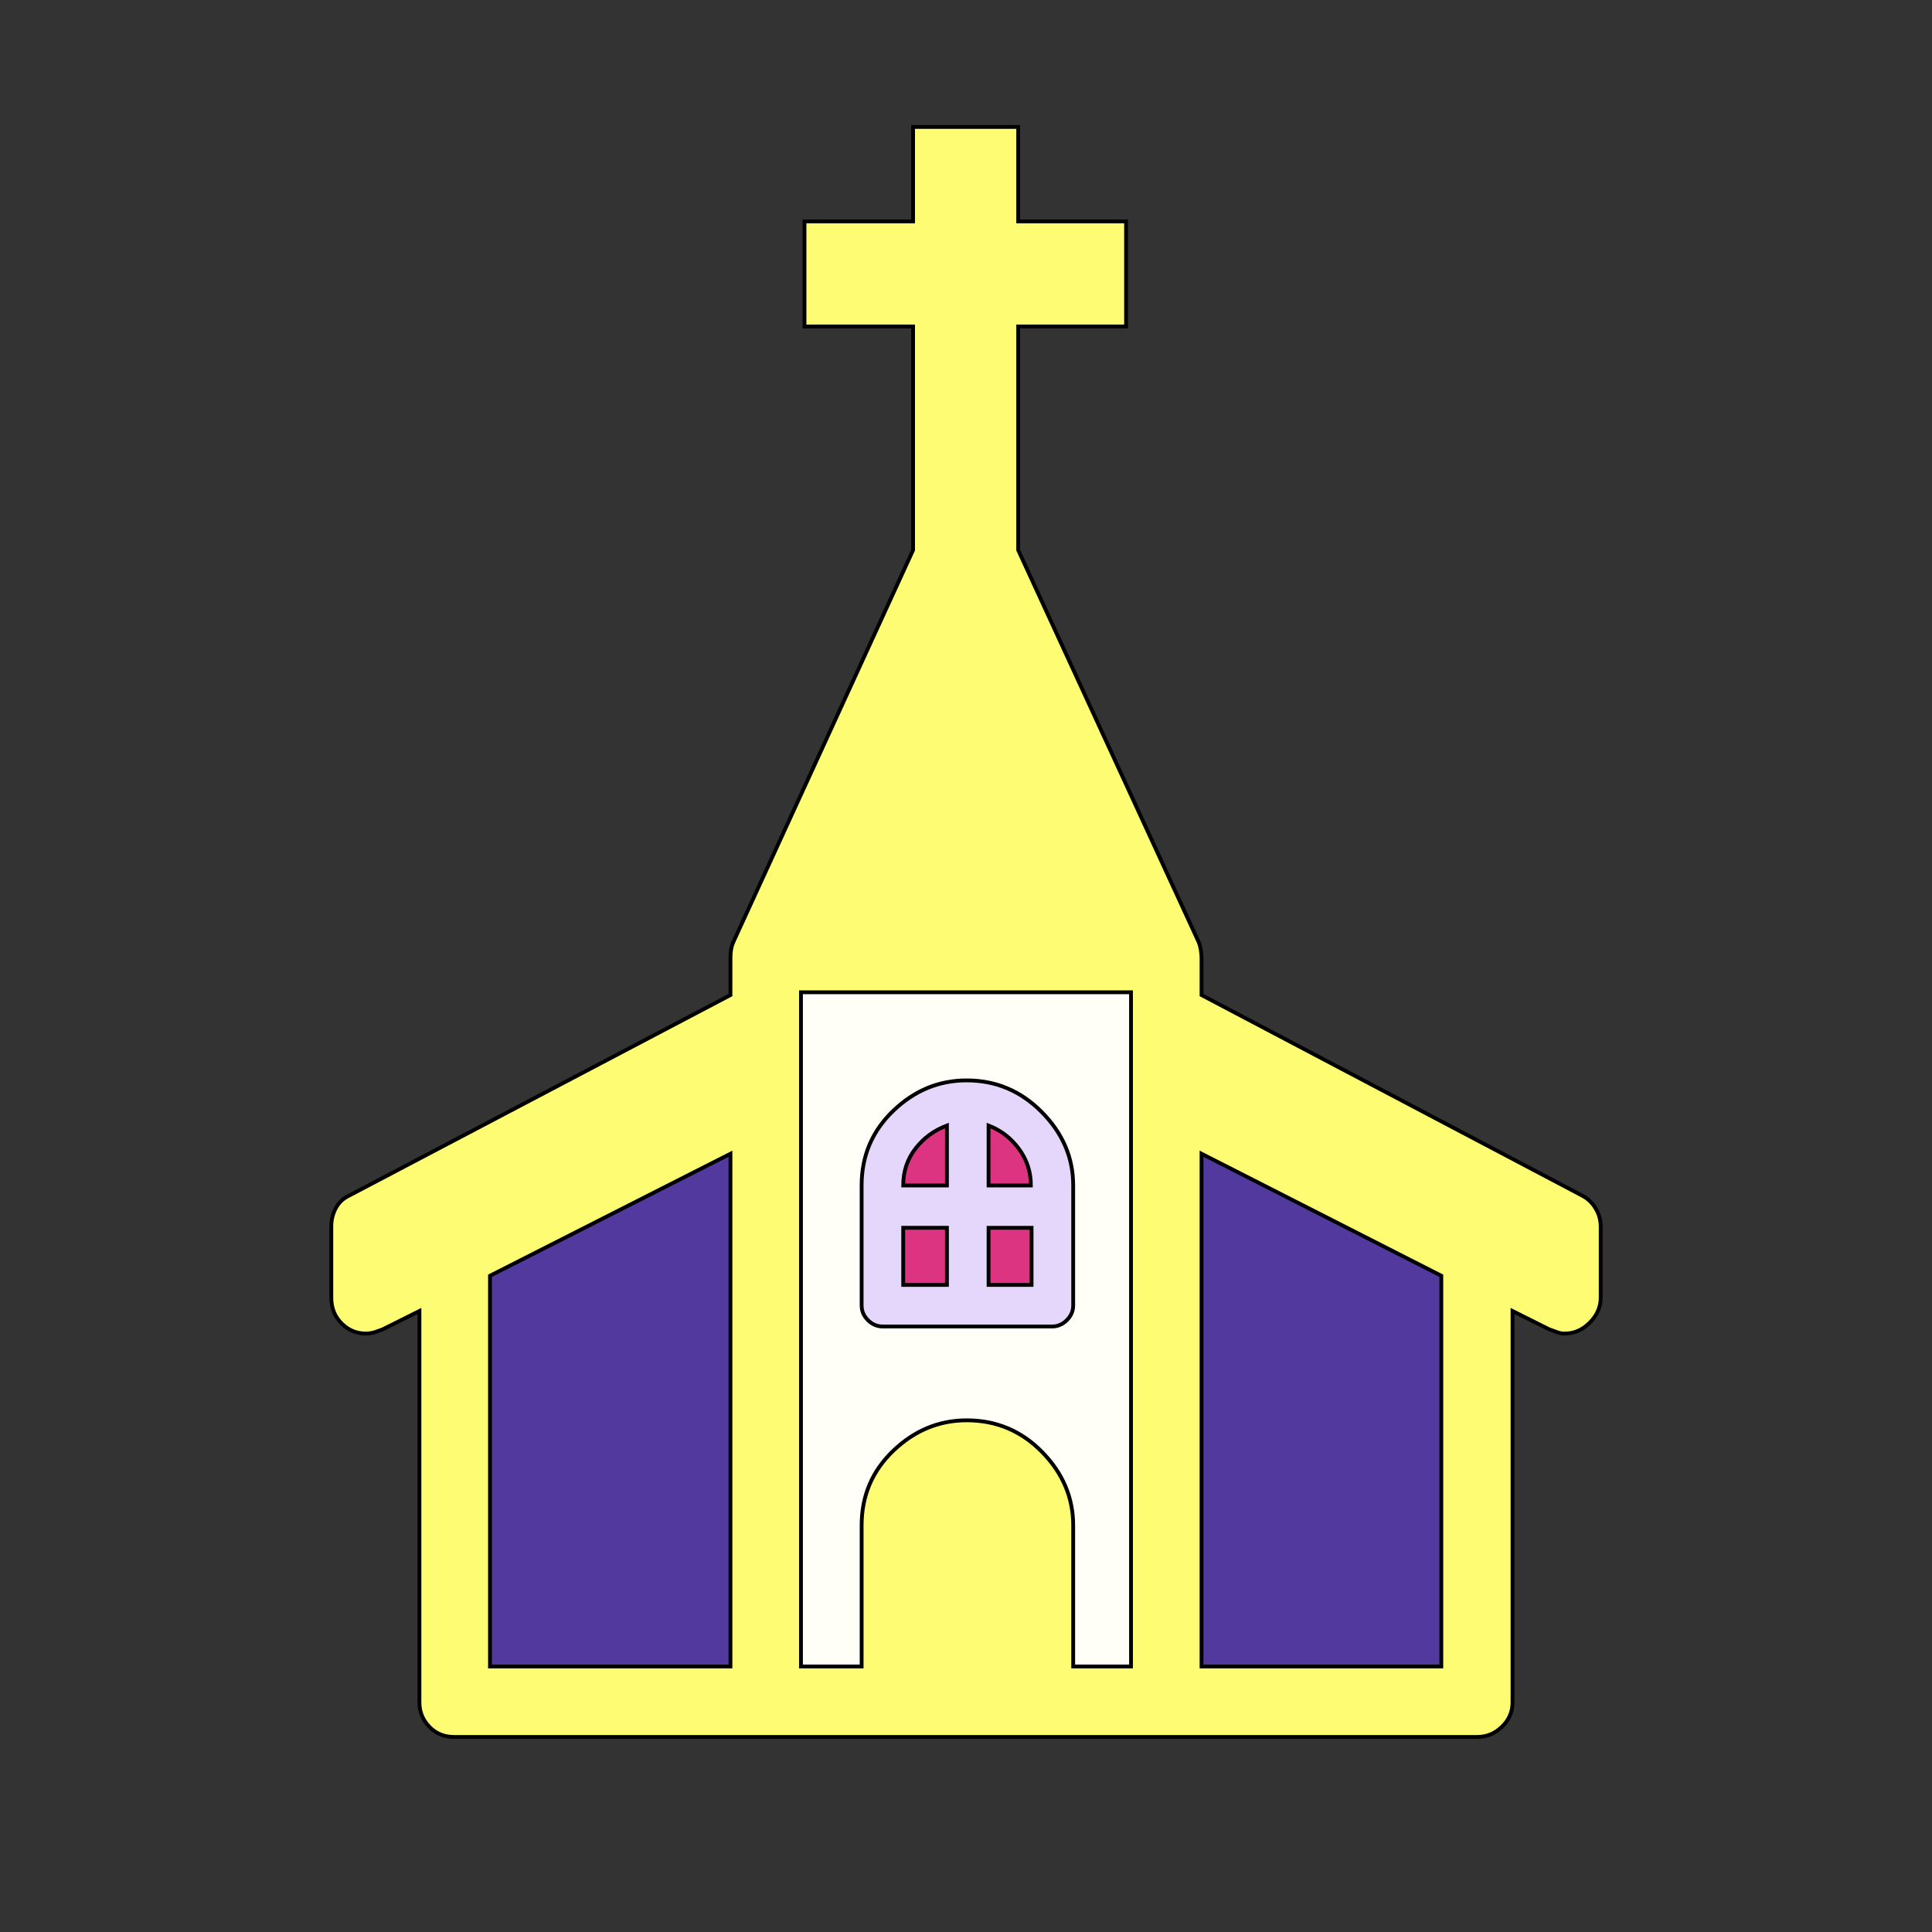 <svg id="bg_not_church" width="200" height="200" xmlns="http://www.w3.org/2000/svg" version="1.1" xmlns:xlink="http://www.w3.org/1999/xlink" xmlns:svgjs="http://svgjs.com/svgjs" class="bgs" preserveAspectRatio="xMidYMin slice"><rect width="100%" height="100%" fill="#333333" stroke="none"/><rect id="solid_rect_not_church" width="200" height="200" opacity="0.00" fill="#400000" class="reds"/><defs id="SvgjsDefs1073"><pattern id="SvgjsPattern1308" x="0" y="0" width="44" height="44" patternUnits="userSpaceOnUse" patternTransform="matrix(1,0,0,1,0,0)"><ellipse id="circ" rx="10" ry="10" cx="11" cy="11" stroke-opacity="1" stroke-width="0.2" opacity="1" stroke="#ffffff" fill="#400000" class="reds"/></pattern></defs><rect id="rect_not_church" width="100%" height="100%" fill="orange" class="oranges" opacity="0.00"/><svg id="th_not_church" preserveAspectRatio="xMidYMin meet" data-uid="not_church" data-keyword="church" data-coll="not" viewBox="40.7 -24.42 399.6 506.82" class="svg_thumb" data-colors="[&quot;#a6d6f3&quot;,&quot;#fdfc72&quot;,&quot;#fffff8&quot;,&quot;#afc84a&quot;,&quot;#057681&quot;,&quot;#e4d7fb&quot;,&quot;#000000&quot;,&quot;#1bdac8&quot;,&quot;#86f9a9&quot;]" style="overflow: visible;"><path id="th_not_church_0" d="M402 289.15Q404.23 290.26 405.61 292.48T407 297.29V315.98Q407 319.68 404.13 322.55T397.56 325.41Q396.45 325.41 395.53 325.04L393.49 324.3L383.87 319.49V422.17Q383.87 425.87 381.1 428.55T374.62 431.23H106.19Q102.3 431.23 99.71 428.55T97.12 422.17V319.49L87.5 324.3L85.47 325.04Q84.17 325.41 83.06 325.41Q79.36 325.41 76.68 322.73T74 315.98V297.29Q74 294.7 75.2 292.48T78.81 289.15L178.71 236.61V226.81Q178.71 224.4 179.45 222.74L226.62 119.88V61.23H198.13V33.67H226.62V8.88H254.19V33.67H282.49V61.23H254.19V119.88L301.55 222.74Q301.92 223.66 302.1 224.77T302.29 226.81V236.61Z " fill-rule="evenodd" fill="#fdfc72" stroke-width="1" stroke="#000000" class="oranges"/><path id="th_not_church_1" d="M268.62 375.74V412.74H283.79V235.88H197.21V412.74H213.12V375.74Q213.12 364.08 221.45 356.13T240.69 348.17Q252.34 348.17 260.48 356.5T268.62 375.74Z " fill-rule="evenodd" fill="#fffff8" stroke-width="1" stroke="#000000" class="whites"/><path id="th_not_church_2" d="M115.63 412.74H178.71V278.24L115.63 310.25V412.74Z " fill-rule="evenodd" fill="#52399e" stroke-width="1" stroke="#000000" class="purples"/><path id="th_not_church_3" d="M365.19 310.25L302.29 278.24V412.74H365.19V310.25Z " fill-rule="evenodd" fill="#52399e" stroke-width="1" stroke="#000000" class="purples"/><path id="th_not_church_4" d="M268.62 318.01Q268.62 320.24 266.95 321.9T263.07 323.56H218.67Q216.45 323.56 214.78 321.9T213.12 318.01V286.56Q213.12 274.91 221.44 266.95T240.69 259Q252.16 259 260.39 267.32T268.62 286.56V318.01Z " fill-rule="evenodd" fill="#e4d7fb" stroke-width="1" stroke="#000000" class="blues"/><path id="th_not_church_7" d="M235.5 286.56V270.84Q230.51 272.69 227.27 276.85T224.03 286.56H235.5Z " fill-rule="evenodd" fill="#dc3480" stroke-width="1" stroke="#000000" class="pinks"/><path id="th_not_church_8" d="M257.52 286.56Q257.52 281.2 254.37 276.94T246.42 270.84V286.56H257.52Z " fill-rule="evenodd" fill="#dc3480" stroke-width="1" stroke="#000000" class="pinks"/><path id="th_not_church_5" d="M224.03 312.65H235.5V297.66H224.03V312.65Z " fill-rule="evenodd" fill="#dc3480" stroke-width="1" stroke="#000000" class="pinks"/><path id="th_not_church_6" d="M257.7 297.67H246.42V312.65H257.7V297.67Z " fill-rule="evenodd" fill="#dc3480" stroke-width="1" stroke="#000000" class="pinks"/></svg></svg>